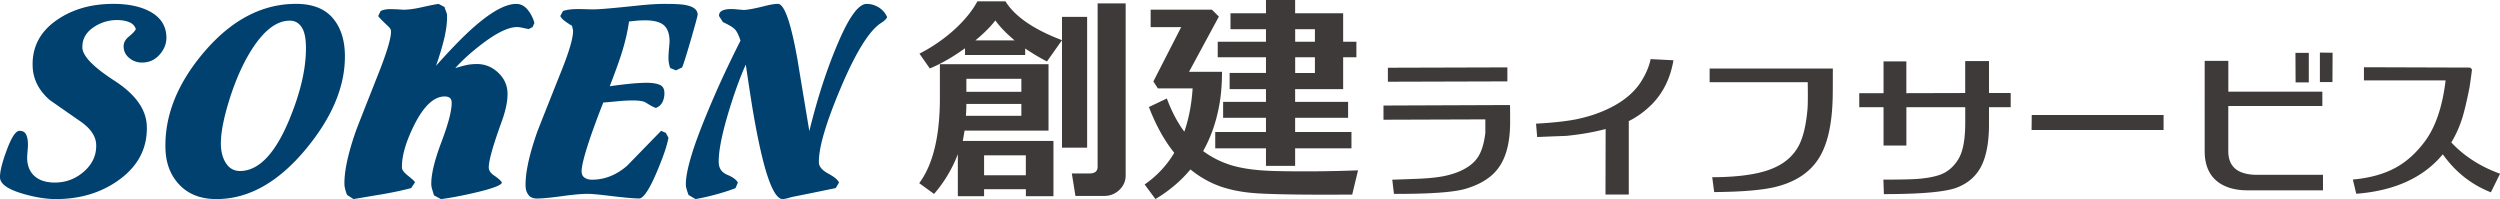 <svg xmlns="http://www.w3.org/2000/svg" id="_レイヤー_1" data-name="レイヤー_1" version="1.1" viewBox="0 0 653.37 52.03"><defs><style>.st0{fill:#3e3a39}.st1{fill:#00416f}</style></defs><path d="M21.52 12.41c.06 2.22 2.86 5.11 8.38 8.68 5.53 3.57 8.35 7.54 8.47 11.92.16 5.73-2.28 10.41-7.32 14.04-4.6 3.32-10.1 4.98-16.48 4.98-2.48 0-5.31-.45-8.46-1.36C2.09 49.52.05 48.09 0 46.38c-.04-1.5.55-3.91 1.79-7.22 1.23-3.31 2.33-4.97 3.31-4.97.81 0 1.37.3 1.69.9.31.6.48 1.4.51 2.4.01.5-.01 1.08-.07 1.73-.06.65-.11 1.35-.14 2.1.05 2.06.72 3.64 1.99 4.74 1.27 1.11 3.02 1.65 5.23 1.65 2.92 0 5.47-.97 7.66-2.9 2.19-1.94 3.25-4.26 3.17-6.98-.06-2.21-1.45-4.27-4.18-6.15-2.73-1.89-5.38-3.73-7.97-5.55-2.88-2.51-4.37-5.48-4.46-8.9-.14-5.08 2.05-9.13 6.55-12.15 4.03-2.72 8.88-4.07 14.56-4.07 3.62 0 6.63.58 9.04 1.74 3.12 1.51 4.72 3.8 4.81 6.88.05 1.71-.55 3.26-1.77 4.64-1.23 1.39-2.77 2.08-4.6 2.08-1.24 0-2.35-.39-3.31-1.17-.97-.78-1.47-1.78-1.5-2.99-.03-.96.41-1.81 1.3-2.57 1.11-.91 1.74-1.59 1.89-2.04-.29-.86-.89-1.46-1.78-1.81-.9-.35-1.94-.53-3.12-.53-2.31 0-4.41.67-6.31 2-1.89 1.34-2.81 3.06-2.76 5.17M90.13 14.05c.22 8.08-3.12 16.32-10.02 24.71C72.84 47.6 65 52.03 56.57 52.03c-4.05 0-7.26-1.23-9.62-3.68-2.37-2.45-3.6-5.62-3.71-9.51-.23-8.54 3.05-16.86 9.85-24.94C60.31 5.31 68.41 1.01 77.37 1.01c4.16 0 7.3 1.17 9.42 3.52 2.11 2.35 3.23 5.52 3.34 9.52M57.72 37.79c.05 1.77.42 3.26 1.1 4.47.91 1.62 2.2 2.43 3.88 2.43 4.86 0 9.15-4.43 12.85-13.28 3.09-7.43 4.56-13.96 4.4-19.57-.05-1.72-.3-3.08-.76-4.09-.75-1.57-1.9-2.35-3.47-2.35-3.19 0-6.29 2.2-9.3 6.6-2.49 3.64-4.64 8.27-6.42 13.89-1.59 5.06-2.34 9.03-2.27 11.91M124.57 16.73c2.16 0 4.03.75 5.61 2.24 1.58 1.48 2.4 3.26 2.46 5.33.06 2.01-.45 4.49-1.5 7.41-2.31 6.35-3.44 10.38-3.4 12.09.02.76.47 1.44 1.36 2.04 1.16.8 1.85 1.43 2.08 1.89-.2.71-2.58 1.59-7.14 2.65-3.22.75-6.15 1.31-8.79 1.66l-1.81-.98c-.12-.35-.27-.82-.44-1.4-.18-.58-.28-1.04-.28-1.4-.07-2.57.81-6.28 2.65-11.15 1.84-4.86 2.73-8.32 2.67-10.39-.03-1.01-.64-1.51-1.83-1.51-2.81 0-5.47 2.5-7.98 7.5-2.2 4.45-3.27 8.16-3.18 11.14.02.55.55 1.25 1.59 2.08 1.05.83 1.66 1.4 1.83 1.7l-1.01 1.52c-1.82.5-4.29 1.04-7.41 1.59-1.51.25-4.06.68-7.66 1.29l-1.65-1.06c-.18-.35-.33-.8-.48-1.36-.15-.55-.23-1.01-.24-1.36-.09-3.38.91-8.07 3.01-14.07.15-.46 2.15-5.53 5.98-15.22 2.17-5.5 3.23-9.11 3.18-10.83 0-.4-.29-.86-.85-1.36-1.55-1.47-2.38-2.32-2.5-2.58l.62-1.28c.58-.35 1.47-.53 2.66-.53.38 0 .84.02 1.38.04.54.03 1.14.06 1.79.12 1.35 0 2.94-.2 4.76-.61 2.47-.55 4-.86 4.6-.9l1.56.83c0 .15.11.48.31.98s.31.88.31 1.13c.06 1.91-.24 4.13-.87 6.65-.44 1.76-1.1 3.95-2 6.57 3.67-4.13 6.82-7.38 9.46-9.75 4.8-4.28 8.63-6.42 11.49-6.42 1.19 0 2.21.53 3.04 1.59.84 1.05 1.41 2.19 1.71 3.4l-.46 1.06-1.04.53c-.27-.05-.75-.15-1.43-.3-.68-.15-1.21-.23-1.59-.23-2.16 0-5.07 1.36-8.73 4.08-2.91 2.17-5.39 4.38-7.43 6.65 1.34-.41 2.37-.68 3.1-.83.73-.15 1.55-.23 2.47-.23M159.33 22.55c1.66-.25 3.36-.46 5.09-.64 1.72-.18 3.29-.27 4.69-.27 1.3 0 2.37.17 3.22.49.85.33 1.28 1.02 1.31 2.08.02.91-.14 1.72-.5 2.45-.36.73-.94 1.25-1.74 1.55-.6-.2-1.45-.66-2.55-1.36-.6-.4-1.74-.6-3.42-.6-1.3 0-2.7.08-4.2.23-1.51.15-2.7.25-3.56.31-1.16 2.92-2.3 5.97-3.4 9.14-1.55 4.58-2.3 7.56-2.27 8.92.02.7.28 1.24.78 1.58.5.36 1.15.53 1.96.53 3.3 0 6.34-1.21 9.14-3.63l8.9-9.14 1.23.53.69 1.28c-.33 1.92-1.32 4.87-3 8.84-1.98 4.68-3.54 7.03-4.67 7.03-1.4 0-4.17-.25-8.29-.76-2.49-.3-4.23-.45-5.2-.45-1.51 0-3.75.2-6.71.61-2.96.4-5.14.61-6.55.61-.97 0-1.7-.32-2.17-.95-.48-.63-.73-1.4-.75-2.3-.09-3.43.94-8.19 3.09-14.29 2.02-5.14 4.09-10.35 6.21-15.65 2.13-5.29 3.16-8.87 3.11-10.73l-.27-1.21c-.82-.5-1.4-.88-1.73-1.14-.66-.45-1.11-.93-1.34-1.43l.7-1.28c.16-.1.59-.21 1.29-.34.7-.12 1.59-.19 2.67-.19.76 0 1.47.02 2.15.04.68.03 1.31.04 1.91.04 1.46 0 5.26-.33 11.4-.98 2.85-.3 5.17-.45 6.95-.45 2.49 0 4.22.07 5.2.22 2.38.36 3.6 1.21 3.63 2.57 0 .3-.61 2.57-1.84 6.8-1.24 4.23-1.98 6.57-2.24 7.03l-1.6.75-1.47-.6c-.29-.71-.44-1.49-.47-2.35-.02-.71.02-1.61.13-2.72.1-1.11.15-1.79.15-2.04-.05-1.96-.58-3.34-1.57-4.15-1-.81-2.58-1.21-4.74-1.21-.7 0-1.26.02-1.66.04-.41.02-1.28.11-2.63.26-.36 2.62-1.03 5.5-2.03 8.62-.65 2.02-1.65 4.79-3.01 8.31M219.27 47.71l-.85 1.44c-3.87.81-7.71 1.59-11.53 2.35-1.13.35-1.91.53-2.34.53-1.51 0-3.05-2.7-4.6-8.11-1.13-4.03-2.25-9.36-3.35-15.98-.59-3.69-1.15-7.37-1.69-11.06-1.53 3.38-3.06 7.61-4.59 12.7-1.74 5.84-2.56 10.16-2.48 12.92.04 1.51.79 2.57 2.23 3.18 1.45.6 2.37 1.28 2.77 2.04l-.61 1.44c-1.23.5-2.85 1.03-4.86 1.59-2.01.55-3.88.98-5.59 1.28l-1.81-1.06c-.11-.25-.26-.67-.44-1.24-.18-.58-.27-1.02-.28-1.32-.07-2.42.83-6.25 2.68-11.49 1.51-4.18 3.53-9.12 6.08-14.81 1.88-4.13 3.73-7.96 5.52-11.49-.48-1.47-.97-2.46-1.5-2.99-.53-.53-1.56-1.15-3.09-1.85l-1.02-1.59c-.02-.65.25-1.12.81-1.4.56-.28 1.3-.42 2.22-.42.59 0 1.16.03 1.7.08l1.62.15c1.02 0 2.93-.35 5.73-1.06 1.39-.35 2.5-.53 3.31-.53 1.67 0 3.38 4.83 5.1 14.51 1.03 6.25 2.07 12.5 3.11 18.75 2.18-8.94 4.8-16.9 7.85-23.86 2.74-6.26 5.12-9.39 7.12-9.39 1.14 0 2.2.31 3.19.93a5.56 5.56 0 0 1 2.18 2.54c-.26.51-.78 1.01-1.58 1.51-3.08 1.97-6.59 7.6-10.52 16.88-3.93 9.28-5.84 15.82-5.74 19.6.03 1.06.84 2.02 2.43 2.88 1.59.86 2.53 1.64 2.82 2.35" class="st1"/><path d="M268.1 49.45h-10.91v1.82h-6.86V40.3c-1.49 3.87-3.56 7.33-6.22 10.38l-3.87-2.81c3.6-4.85 5.4-12.28 5.4-22.29v-8.8h28.39v17.36h-21.94c-.16.94-.31 1.84-.47 2.7h23.7v14.43h-7.21v-1.82Zm-.17-35.08h-15.72v-1.76c-3.21 2.31-6.28 4.07-9.21 5.28l-2.7-3.87c3.21-1.64 6.16-3.66 8.86-6.04 2.82-2.54 4.91-5.08 6.28-7.63h7.33c2.5 3.99 7.43 7.37 14.78 10.15V4.4h6.57v34.2h-6.57V10.5l-3.93 5.57a56.596 56.596 0 0 1-5.69-3.4v1.7Zm-15.49 15.9h14.49v-3.11h-14.37c0 1.02-.04 2.05-.12 3.11Zm14.49-6.28v-3.4h-14.37v3.4h14.37Zm-12.02-13.43h10.26c-2.15-1.8-3.83-3.54-5.04-5.22-1.25 1.64-2.99 3.38-5.22 5.22Zm2.28 35.25h10.91v-5.22h-10.91v5.22Zm37.01-.06c0 1.56-.56 2.86-1.67 3.9-1.11 1.04-2.41 1.55-3.9 1.55h-7.57l-.94-5.87h4.63c1.41 0 2.11-.59 2.11-1.76V.88h7.33v44.87ZM319.37 18.77c0 2.93-.2 5.59-.59 7.98-.78 4.73-2.23 8.97-4.34 12.73a24.02 24.02 0 0 0 6.1 3.28c3.13 1.17 7.41 1.82 12.85 1.94 6.84.16 14.02.1 21.53-.18l-1.52 6.33c-11.38.08-19.47-.02-24.28-.29-4.97-.27-9.11-1.19-12.43-2.76-1.99-.94-3.85-2.11-5.57-3.52-2.5 3.01-5.55 5.59-9.15 7.74l-2.82-3.81c3.21-2.23 5.79-4.99 7.74-8.27-2.58-3.21-4.79-7.19-6.63-11.97l4.69-2.23c1.25 3.36 2.78 6.26 4.57 8.68 1.17-3.36 1.9-7.14 2.17-11.32h-9.09l-1.17-1.82 7.27-14.19h-7.98V2.52h16.01l1.82 1.82-7.8 14.43h8.62Zm.29 12.02v-4.16h11.2v-3.34h-9.5v-4.22h9.5v-4.11h-12.61v-4.05h12.61V7.63h-9.27V3.46h9.27V0h7.62v3.46h12.55v7.45h3.46v4.05h-3.46v8.33h-12.55v3.34h13.84v4.16h-13.84v3.7h14.72v4.28h-14.72v4.58h-7.62v-4.58H317.6v-4.28h13.26v-3.7h-11.2Zm18.83-19.88h5.16V7.63h-5.16v3.28Zm5.16 4.05h-5.16v4.11h5.16v-4.11ZM364.3 50.67l-.43-3.71c1.99-.06 3.98-.13 5.96-.21 2.33-.08 4.23-.23 5.71-.43 2.41-.31 4.5-.88 6.26-1.7 2.04-.94 3.54-2.14 4.49-3.62.95-1.48 1.58-3.56 1.9-6.26V31.2l-26.62.09v-3.71l33.06-.13c.03.82.04 2.31.04 4.47 0 5.2-1.01 9.17-3.03 11.93-1.79 2.5-4.67 4.33-8.65 5.5-3.1.91-9.33 1.35-18.7 1.32Zm-1.58-29.31V17.7l31.23-.09v3.66l-31.23.09ZM419.59 50.84l.04-17.12c-3.12.82-6.55 1.42-10.27 1.79-1.65.06-4.19.16-7.62.3l-.3-3.49c4.23-.23 7.68-.6 10.35-1.11 3.8-.77 7.2-1.98 10.18-3.64 2.98-1.66 5.25-3.68 6.82-6.07 1.33-2.07 2.2-4.09 2.6-6.05l5.96.3c-.77 4.6-2.63 8.42-5.58 11.46-1.9 1.9-3.93 3.38-6.09 4.43v19.21h-6.09ZM478.97 25.37c-.14 7.21-1.4 12.62-3.77 16.23s-6.14 6.04-11.31 7.28c-3.44.82-8.73 1.26-15.89 1.32l-.51-3.88c6.42-.03 11.39-.68 14.91-1.96 3.66-1.31 6.26-3.46 7.8-6.47 1.08-2.13 1.8-5.18 2.17-9.16.11-1.11.14-3.52.08-7.24h-25.64v-3.58h32.2c0 3.78-.01 6.26-.04 7.45ZM492.26 38.02V28.01h-6.35v-3.66h6.35v-8.31h5.96v8.31l15.38-.04v-8.35h6.22v8.35h5.67v3.71h-5.67v4.47c0 4.52-.64 8.09-1.92 10.74-1.28 2.64-3.38 4.55-6.3 5.73-2.93 1.18-9.34 1.77-19.25 1.77l-.13-3.79c4.17 0 7.1-.06 8.78-.17 2.64-.2 4.73-.6 6.26-1.19 1.88-.74 3.4-2.08 4.58-4.03s1.77-5.1 1.77-9.48v-4.05h-15.38v10.01h-5.96ZM565.45 33.97h-34.5l.04-3.92h34.46v3.92ZM582.36 23.96h24.58v3.75h-24.58v11.8c0 4.12 2.53 6.18 7.58 6.18h17.17v4.05h-19.72c-3.29 0-5.92-.77-7.88-2.3-2.21-1.76-3.32-4.4-3.32-7.92V15.91h6.18v8.05Zm17.59-2.43-.04-7.71h3.49v7.71h-3.45Zm6.35-.08v-7.71l3.32.04-.04 7.67h-3.28ZM615.8 50.63l-.89-3.71c4.46-.4 8.22-1.45 11.29-3.15 2.67-1.48 5.1-3.63 7.28-6.48 2.95-3.8 4.84-9.23 5.67-16.27h-21.34v-3.45l27.77.09.47.47c-.14 1.25-.36 2.81-.64 4.69-.68 3.41-1.29 6.01-1.83 7.8-.77 2.47-1.75 4.67-2.94 6.6 3.38 3.61 7.62 6.33 12.74 8.18l-2.39 4.86c-5.08-1.99-9.27-5.3-12.57-9.93-5.08 6.11-12.62 9.54-22.62 10.31Z" class="st0"/></svg>